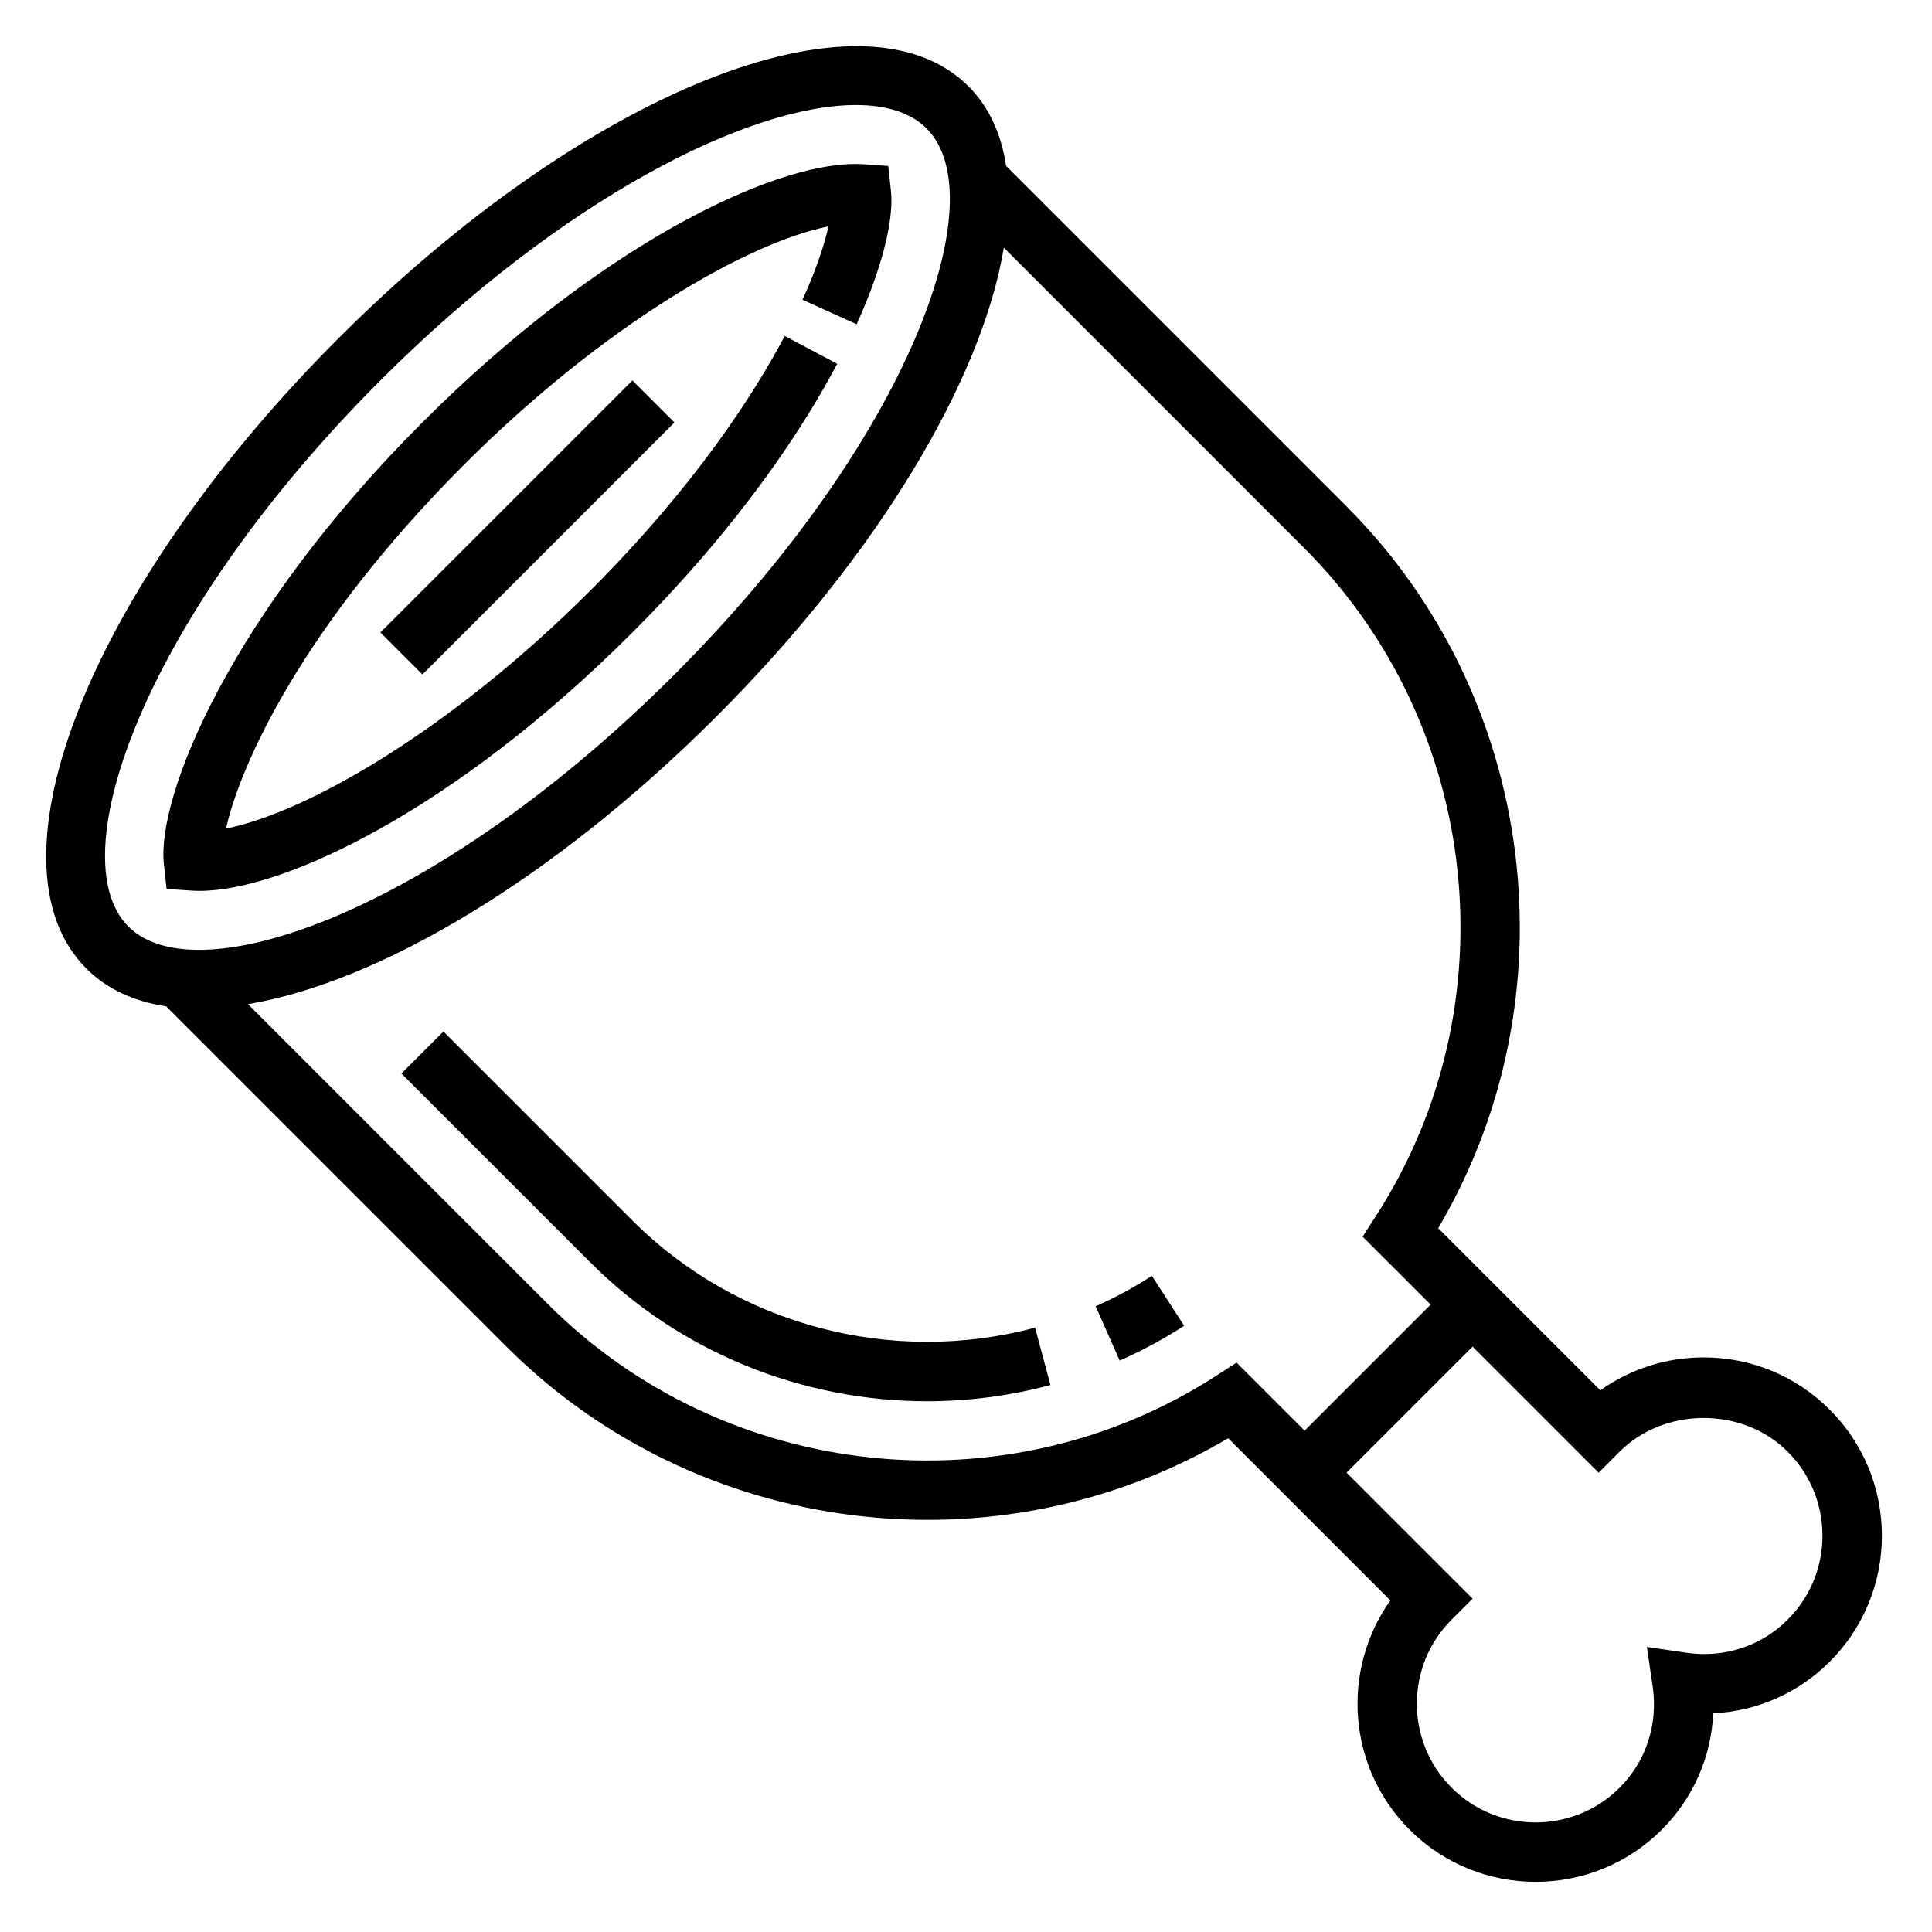 <?xml version="1.0" encoding="UTF-8"?>
<!-- Uploaded to: SVG Repo, www.svgrepo.com, Generator: SVG Repo Mixer Tools -->
<svg fill="#000000" width="800px" height="800px" version="1.1" viewBox="144 144 512 512" xmlns="http://www.w3.org/2000/svg">
 <g>
  <path d="m628.89 517.57c-8.918-8.926-20.781-13.84-33.402-13.84-9.949 0-19.438 3.062-27.379 8.723l-42.973-42.973c36.102-61.188 26.34-140.66-24.277-191.27l-90.23-90.23c-1.281-8.461-4.512-15.648-9.957-21.098-28.086-28.094-101.44 1.242-166.99 66.793-65.551 65.555-94.891 138.91-66.805 167 5.465 5.465 12.648 8.738 21.152 10.012l90.184 90.184c50.617 50.617 130.06 60.387 191.27 24.277l42.98 42.98c-13.113 18.438-11.414 44.25 5.102 60.773 9.211 9.211 21.301 13.809 33.402 13.809 12.098 0 24.191-4.598 33.402-13.809 8.359-8.359 13.113-19.262 13.664-30.859 11.602-0.559 22.508-5.32 30.859-13.672 8.918-8.918 13.832-20.781 13.832-33.395-0.004-12.613-4.914-24.492-13.832-33.402zm-384.08-272.76c48.367-48.367 97.707-72.98 126.01-72.98 8.172 0 14.594 2.055 18.719 6.188 18.43 18.43-4.473 82.406-66.793 144.73-62.332 62.332-126.29 85.215-144.73 66.793-18.43-18.426 4.473-82.402 66.801-144.73zm221.55 263.75c-55.656 36.008-130.1 28.086-177.02-18.828l-79.617-79.621c34.746-5.816 81.121-33.211 124.15-76.242 43.09-43.09 70.391-89.473 76.152-124.23l79.703 79.703c46.91 46.918 54.836 121.36 18.828 177.03l-3.457 5.344 18.027 18.02-33.395 33.395-18.027-18.027zm151.39 64.668c-7.031 7.039-16.809 10.227-26.852 8.762l-10.461-1.527 1.535 10.453c1.473 10.02-1.723 19.812-8.754 26.844-12.281 12.273-32.258 12.273-44.531 0-12.273-12.281-12.273-32.258 0-44.531l5.566-5.566-33.395-33.395 33.395-33.395 33.402 33.402 5.566-5.566c11.902-11.902 32.637-11.902 44.531 0 5.945 5.953 9.219 13.855 9.219 22.262-0.004 8.41-3.277 16.305-9.223 22.258z"/>
  <path d="m434.36 490.18 6.375 14.391c5.894-2.606 11.645-5.715 17.082-9.234l-8.559-13.227c-4.75 3.082-9.758 5.797-14.898 8.07z"/>
  <path d="m311.61 467.46-50.098-50.098-11.133 11.133 50.098 50.098c23.812 23.812 56.137 36.754 89.215 36.754 10.902 0 21.891-1.41 32.684-4.297l-4.07-15.207c-38.102 10.184-78.996-0.68-106.7-28.383z"/>
  <path d="m365.88 240.41-13.918-7.367c-8.164 15.438-23.727 39.668-51.492 67.434-37.023 37.023-75.121 58.836-96.574 63.102 3.754-16.801 20.168-53.5 63.164-96.504 36.984-36.984 75.043-58.789 96.504-63.086-1.055 4.66-3.125 11.148-6.887 19.453l14.344 6.496c6.629-14.641 9.941-27.543 9.086-35.395l-0.707-6.559-6.578-0.453c-0.598-0.039-1.324-0.078-2.18-0.078-22.262 0-67.652 21.434-114.7 68.488-50.562 50.57-70.5 98.902-68.512 117.08l0.715 6.551 6.574 0.449c0.605 0.035 1.332 0.074 2.18 0.074 22.262 0 67.652-21.434 114.7-68.488 29.16-29.156 45.613-54.812 54.281-71.199z"/>
  <path d="m244.81 311.61 66.789-66.789 11.133 11.133-66.789 66.789z"/>
 </g>
</svg>